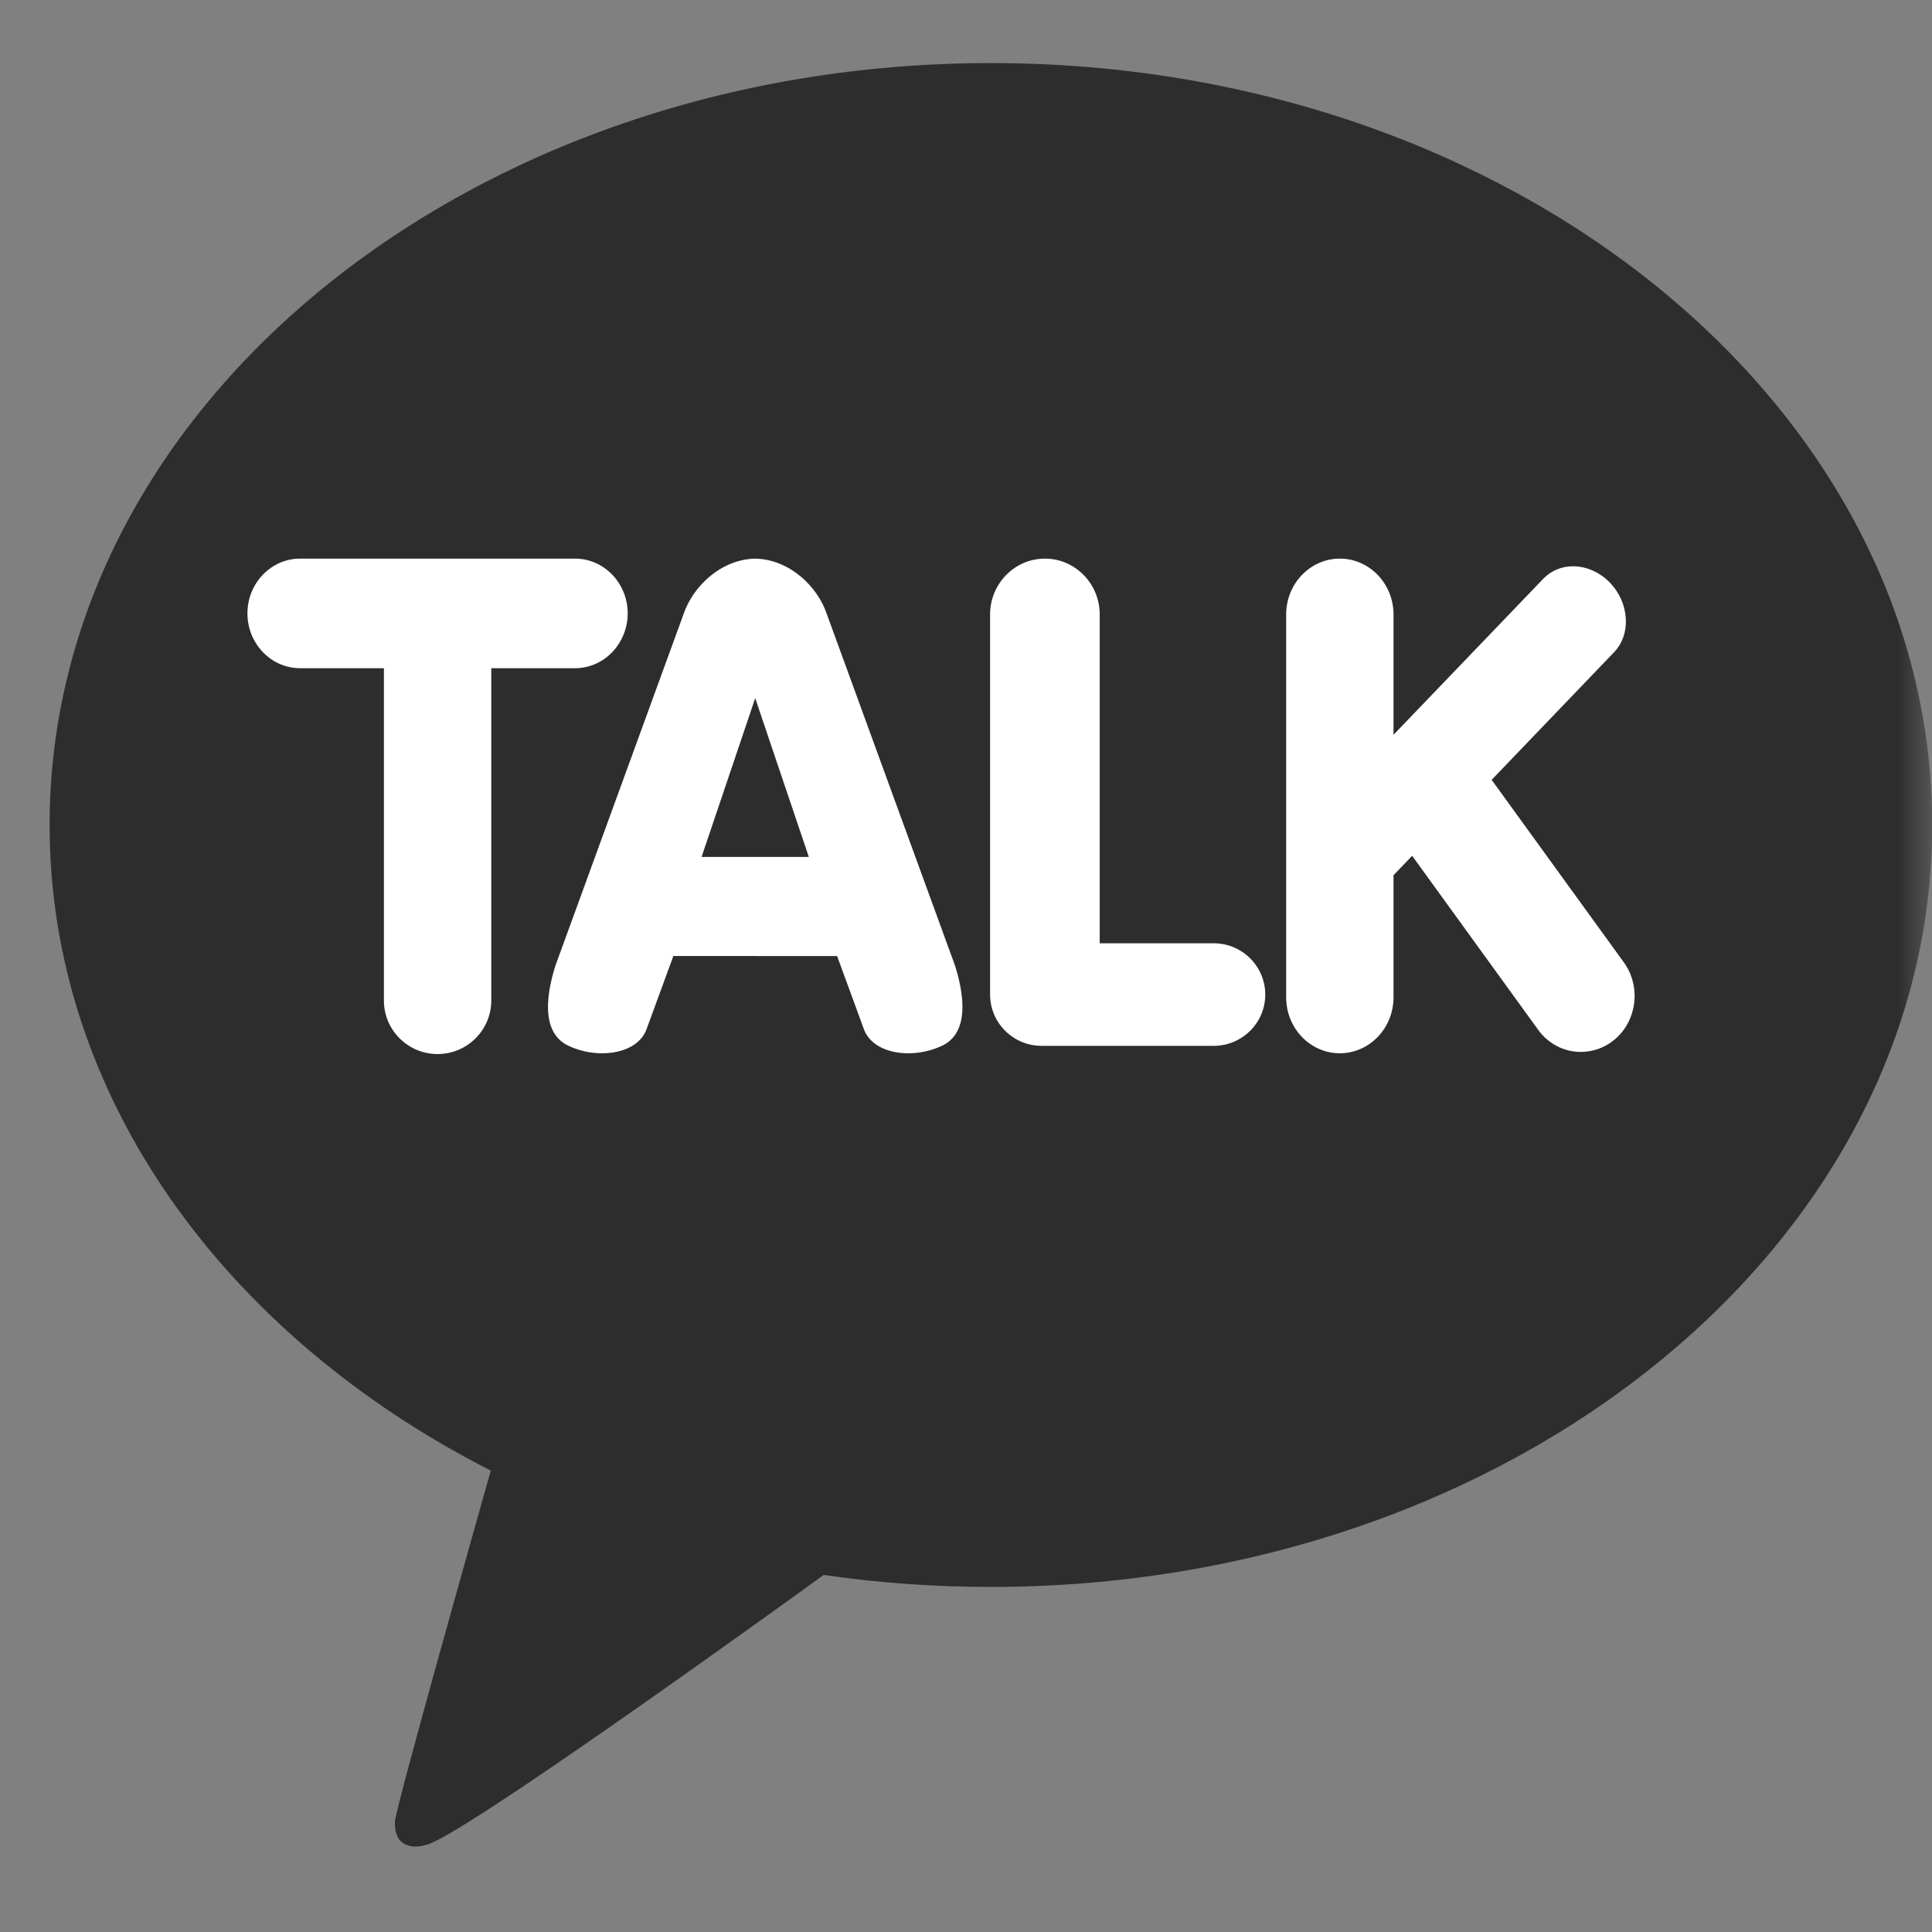 <svg width="28" height="28" viewBox="0 0 28 28" fill="none" xmlns="http://www.w3.org/2000/svg">
<rect x="0" y="0" width="28" height="28" fill="#808080" stroke="none"/>
<mask id="mask0_1801_11574" style="mask-type:luminance" maskUnits="userSpaceOnUse" x="0" y="0" width="28" height="28">
<path d="M28 0H0V28H28V0Z" fill="white"/>
</mask>
<g mask="url(#mask0_1801_11574)">
<path d="M14.361 0.914C6.826 0.914 0.719 5.858 0.719 11.957C0.719 15.899 3.272 19.359 7.113 21.313C6.904 22.053 5.77 26.072 5.725 26.388C5.725 26.388 5.698 26.625 5.848 26.716C5.997 26.806 6.173 26.736 6.173 26.736C6.603 26.675 11.151 23.395 11.938 22.825C12.724 22.94 13.534 22.999 14.361 22.999C21.895 22.999 28.003 18.055 28.003 11.957C28.003 5.858 21.895 0.914 14.361 0.914Z" fill="#2D2D2D"/>
<path d="M6.342 15.276C5.912 15.276 5.564 14.928 5.564 14.501V9.684H4.349C3.928 9.684 3.586 9.327 3.586 8.89C3.586 8.452 3.929 8.096 4.349 8.096H8.334C8.755 8.096 9.097 8.452 9.097 8.89C9.097 9.327 8.755 9.684 8.334 9.684H7.12V14.501C7.12 14.928 6.771 15.276 6.342 15.276ZM13.164 15.265C12.84 15.265 12.592 15.128 12.517 14.907L12.132 13.856L9.759 13.855L9.373 14.908C9.299 15.128 9.051 15.265 8.726 15.265C8.556 15.265 8.387 15.227 8.232 15.153C8.017 15.05 7.811 14.767 8.047 14.002L9.908 8.896C10.04 8.508 10.438 8.108 10.945 8.096C11.453 8.108 11.851 8.508 11.982 8.897L13.843 14C14.08 14.767 13.873 15.05 13.659 15.153C13.504 15.227 13.335 15.265 13.164 15.265ZM11.722 12.419L10.945 10.118L10.168 12.419H11.722ZM15.095 15.157C14.684 15.157 14.349 14.824 14.349 14.414V8.906C14.349 8.459 14.706 8.096 15.144 8.096C15.582 8.096 15.938 8.459 15.938 8.906V13.671H17.591C18.002 13.671 18.337 14.004 18.337 14.414C18.337 14.824 18.002 15.157 17.591 15.157H15.095ZM19.418 15.265C18.989 15.265 18.64 14.902 18.64 14.454V8.906C18.64 8.459 18.989 8.096 19.418 8.096C19.847 8.096 20.196 8.459 20.196 8.906V10.649L22.367 8.387C22.478 8.271 22.632 8.207 22.798 8.207C22.992 8.207 23.187 8.294 23.334 8.446C23.47 8.588 23.551 8.771 23.562 8.96C23.574 9.152 23.513 9.327 23.391 9.454L21.618 11.302L23.533 13.946C23.595 14.031 23.64 14.128 23.665 14.231C23.691 14.334 23.697 14.441 23.682 14.547C23.668 14.652 23.634 14.754 23.583 14.846C23.531 14.938 23.462 15.018 23.38 15.082C23.246 15.188 23.081 15.245 22.912 15.245C22.792 15.246 22.673 15.217 22.565 15.161C22.457 15.105 22.363 15.024 22.291 14.923L20.466 12.403L20.196 12.684V14.454C20.196 14.669 20.114 14.875 19.968 15.027C19.822 15.179 19.624 15.265 19.418 15.265Z" fill="white"/>
</g>
</svg>
